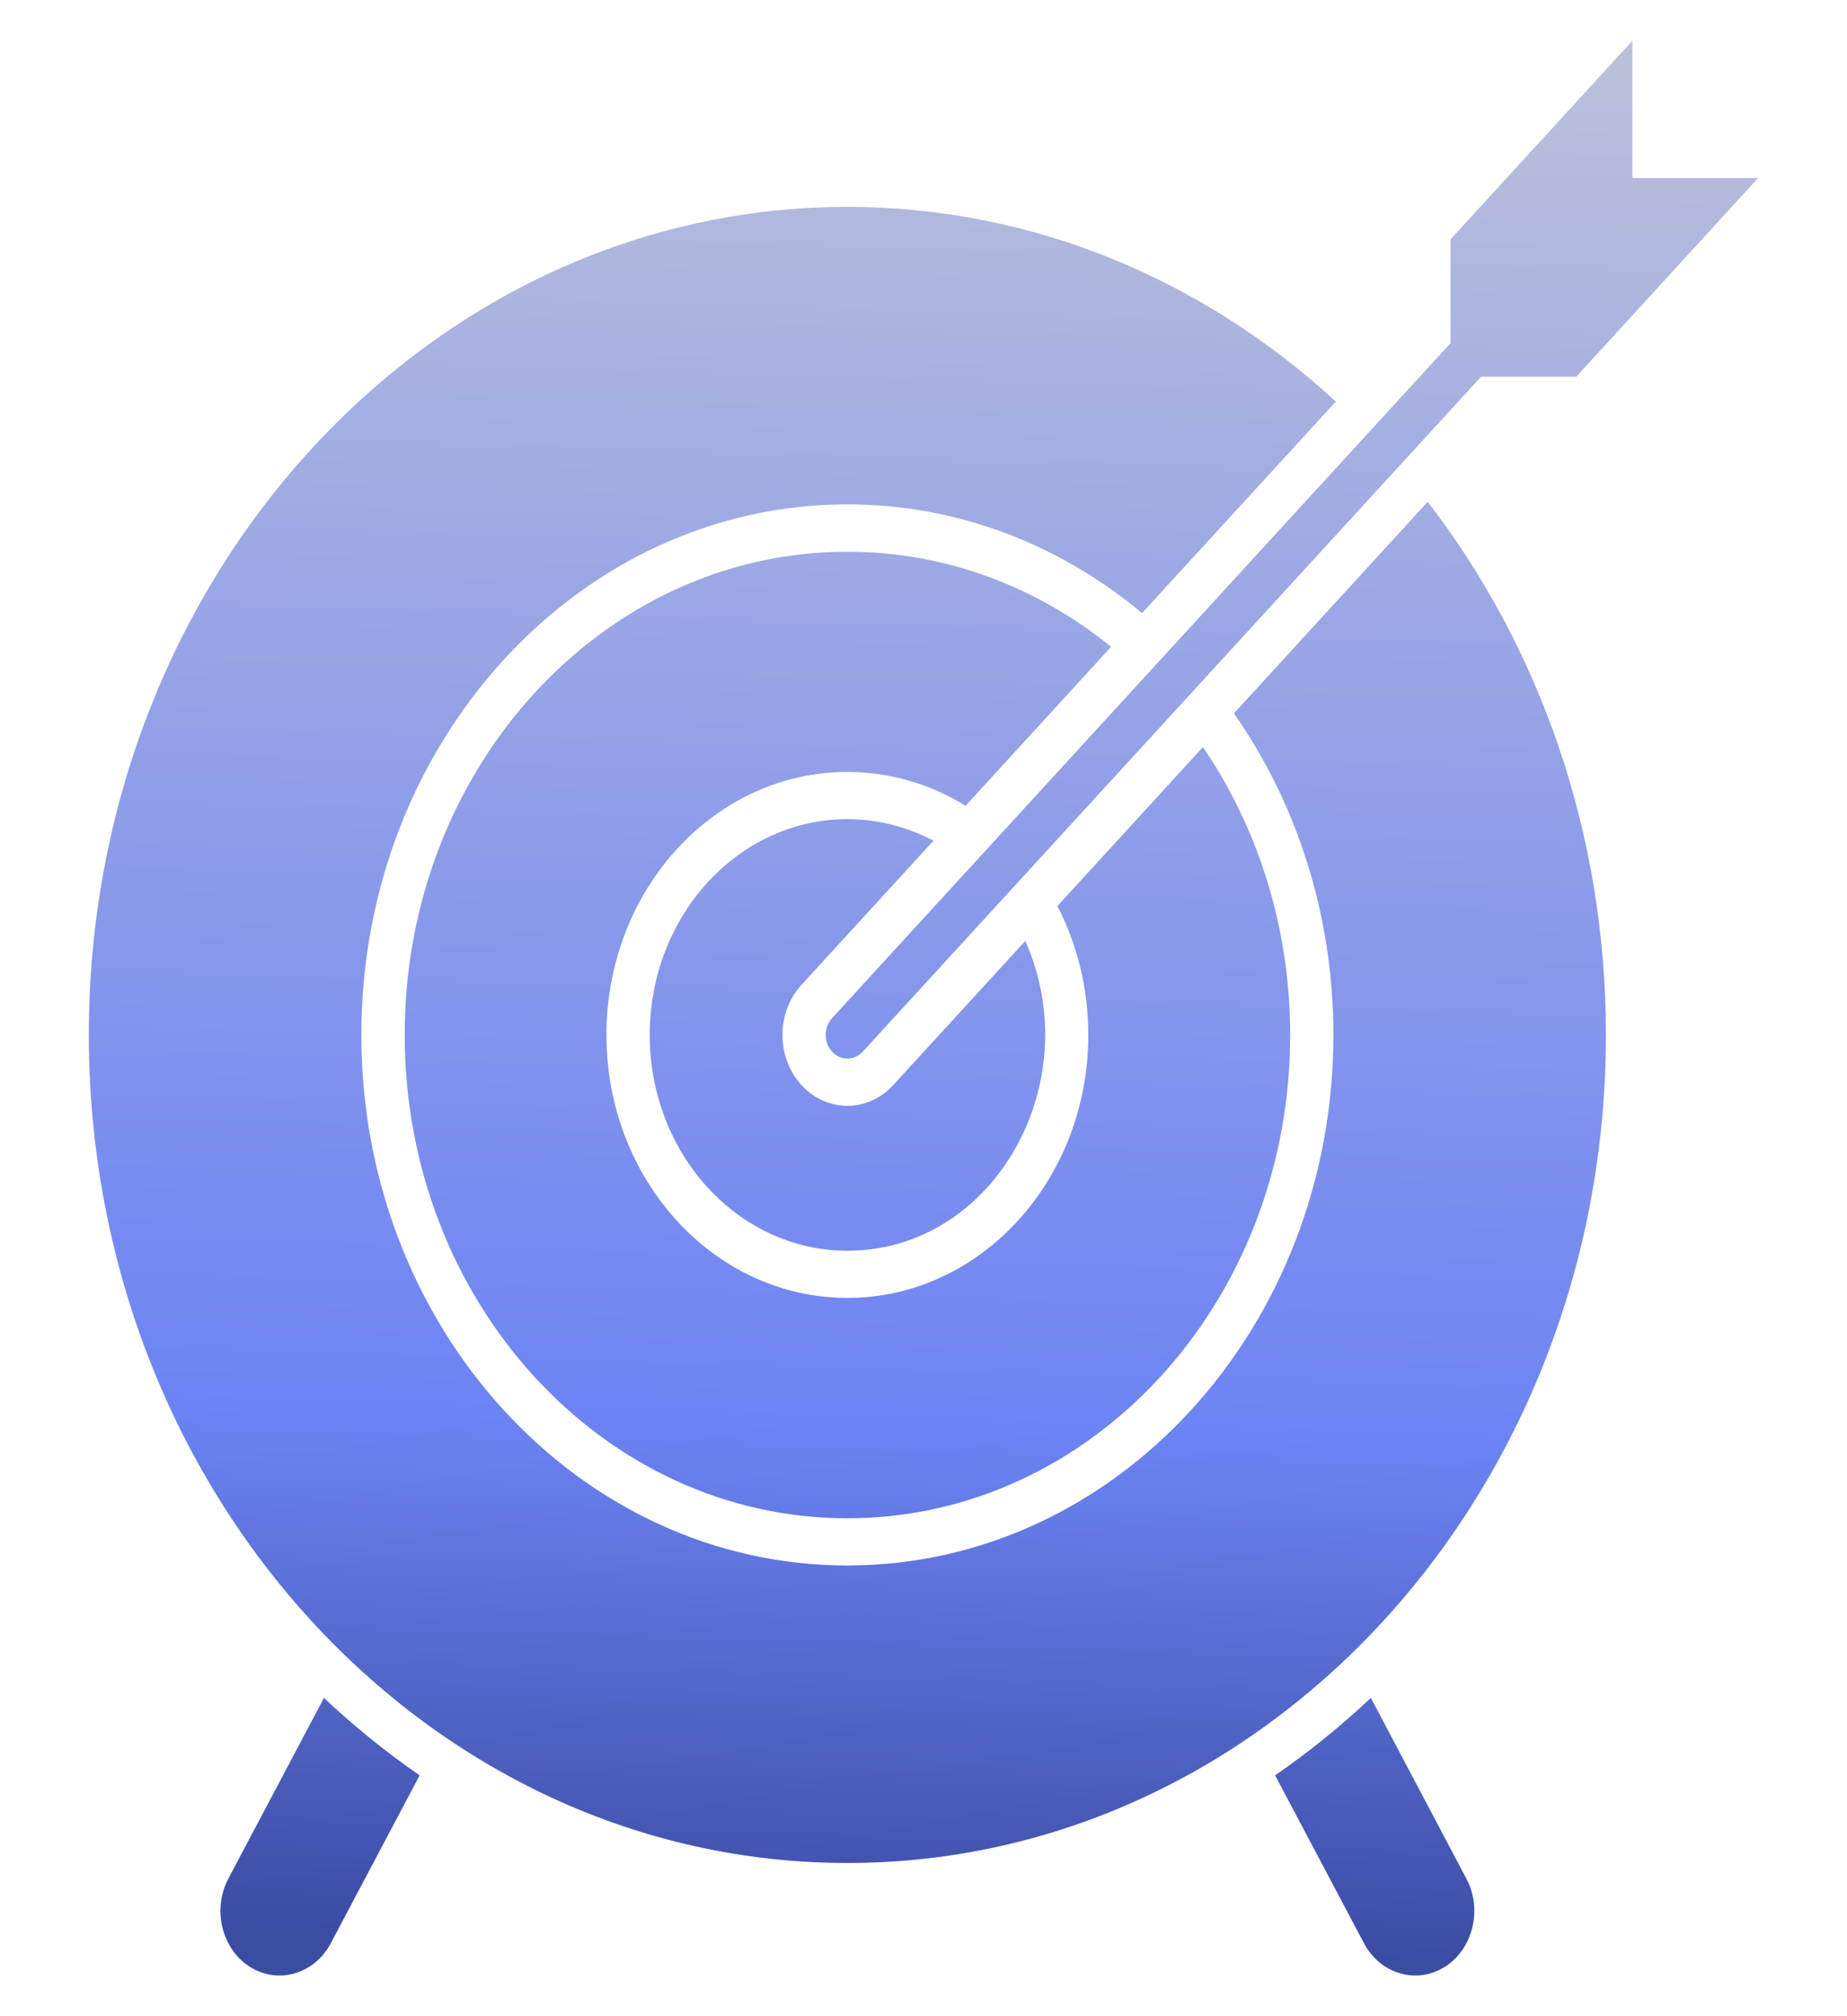 <svg width="44" height="48" viewBox="0 0 44 48" fill="none" xmlns="http://www.w3.org/2000/svg">
<path fill-rule="evenodd" clip-rule="evenodd" d="M32.657 40.422L34.934 44.727C35.322 45.458 35.09 46.404 34.418 46.826C33.748 47.249 32.881 46.996 32.493 46.263L30.376 42.266C31.178 41.713 31.94 41.097 32.657 40.422H32.657ZM35.283 8.968H37.551L41.884 4.237H38.888V0.969L34.554 5.699V8.171L19.821 24.24C19.621 24.461 19.621 24.817 19.821 25.038C20.023 25.255 20.35 25.255 20.552 25.038L35.283 8.968ZM20.187 13.135C14.362 13.135 9.641 18.285 9.641 24.639C9.641 30.993 14.362 36.146 20.187 36.146C26.011 36.146 30.735 30.993 30.735 24.639C30.735 22.072 29.962 19.699 28.657 17.785L25.19 21.57C25.658 22.476 25.926 23.523 25.926 24.639C25.926 28.096 23.356 30.9 20.187 30.9C17.017 30.9 14.447 28.096 14.447 24.639C14.447 21.181 17.017 18.378 20.187 18.378C21.21 18.378 22.17 18.67 23.003 19.183L26.469 15.399C24.715 13.977 22.542 13.135 20.187 13.135L20.187 13.135ZM20.187 19.502C17.587 19.502 15.478 21.803 15.478 24.639C15.478 27.474 17.587 29.776 20.187 29.776C23.69 29.776 25.924 25.768 24.425 22.401L21.28 25.832C20.676 26.491 19.697 26.491 19.093 25.832C18.489 25.173 18.489 24.105 19.093 23.446L22.238 20.015C21.619 19.688 20.922 19.502 20.187 19.502ZM20.187 4.926C10.206 4.926 2.116 13.751 2.116 24.639C2.116 35.526 10.206 44.352 20.187 44.352C30.167 44.352 38.257 35.526 38.257 24.639C38.257 19.802 36.659 15.375 34.011 11.947L29.395 16.983C30.881 19.106 31.765 21.761 31.765 24.639C31.765 31.615 26.581 37.27 20.187 37.27C13.792 37.27 8.608 31.615 8.608 24.639C8.608 17.663 13.792 12.008 20.187 12.008C22.827 12.008 25.258 12.973 27.207 14.596L31.823 9.56C28.678 6.669 24.62 4.926 20.186 4.926L20.187 4.926ZM7.717 40.422L5.439 44.727C5.052 45.458 5.283 46.404 5.955 46.826C6.628 47.249 7.493 46.996 7.88 46.263L9.997 42.266C9.195 41.713 8.433 41.097 7.717 40.422Z" fill="url(#paint0_linear_3131_10971)"/>
<defs>
<linearGradient id="paint0_linear_3131_10971" x1="27.173" y1="46.495" x2="28.527" y2="1.515" gradientUnits="userSpaceOnUse">
<stop stop-color="#3B4CA3"/>
<stop offset="0.274" stop-color="#6C83F4"/>
<stop offset="1" stop-color="#BABFDA"/>
</linearGradient>
</defs>
</svg>
